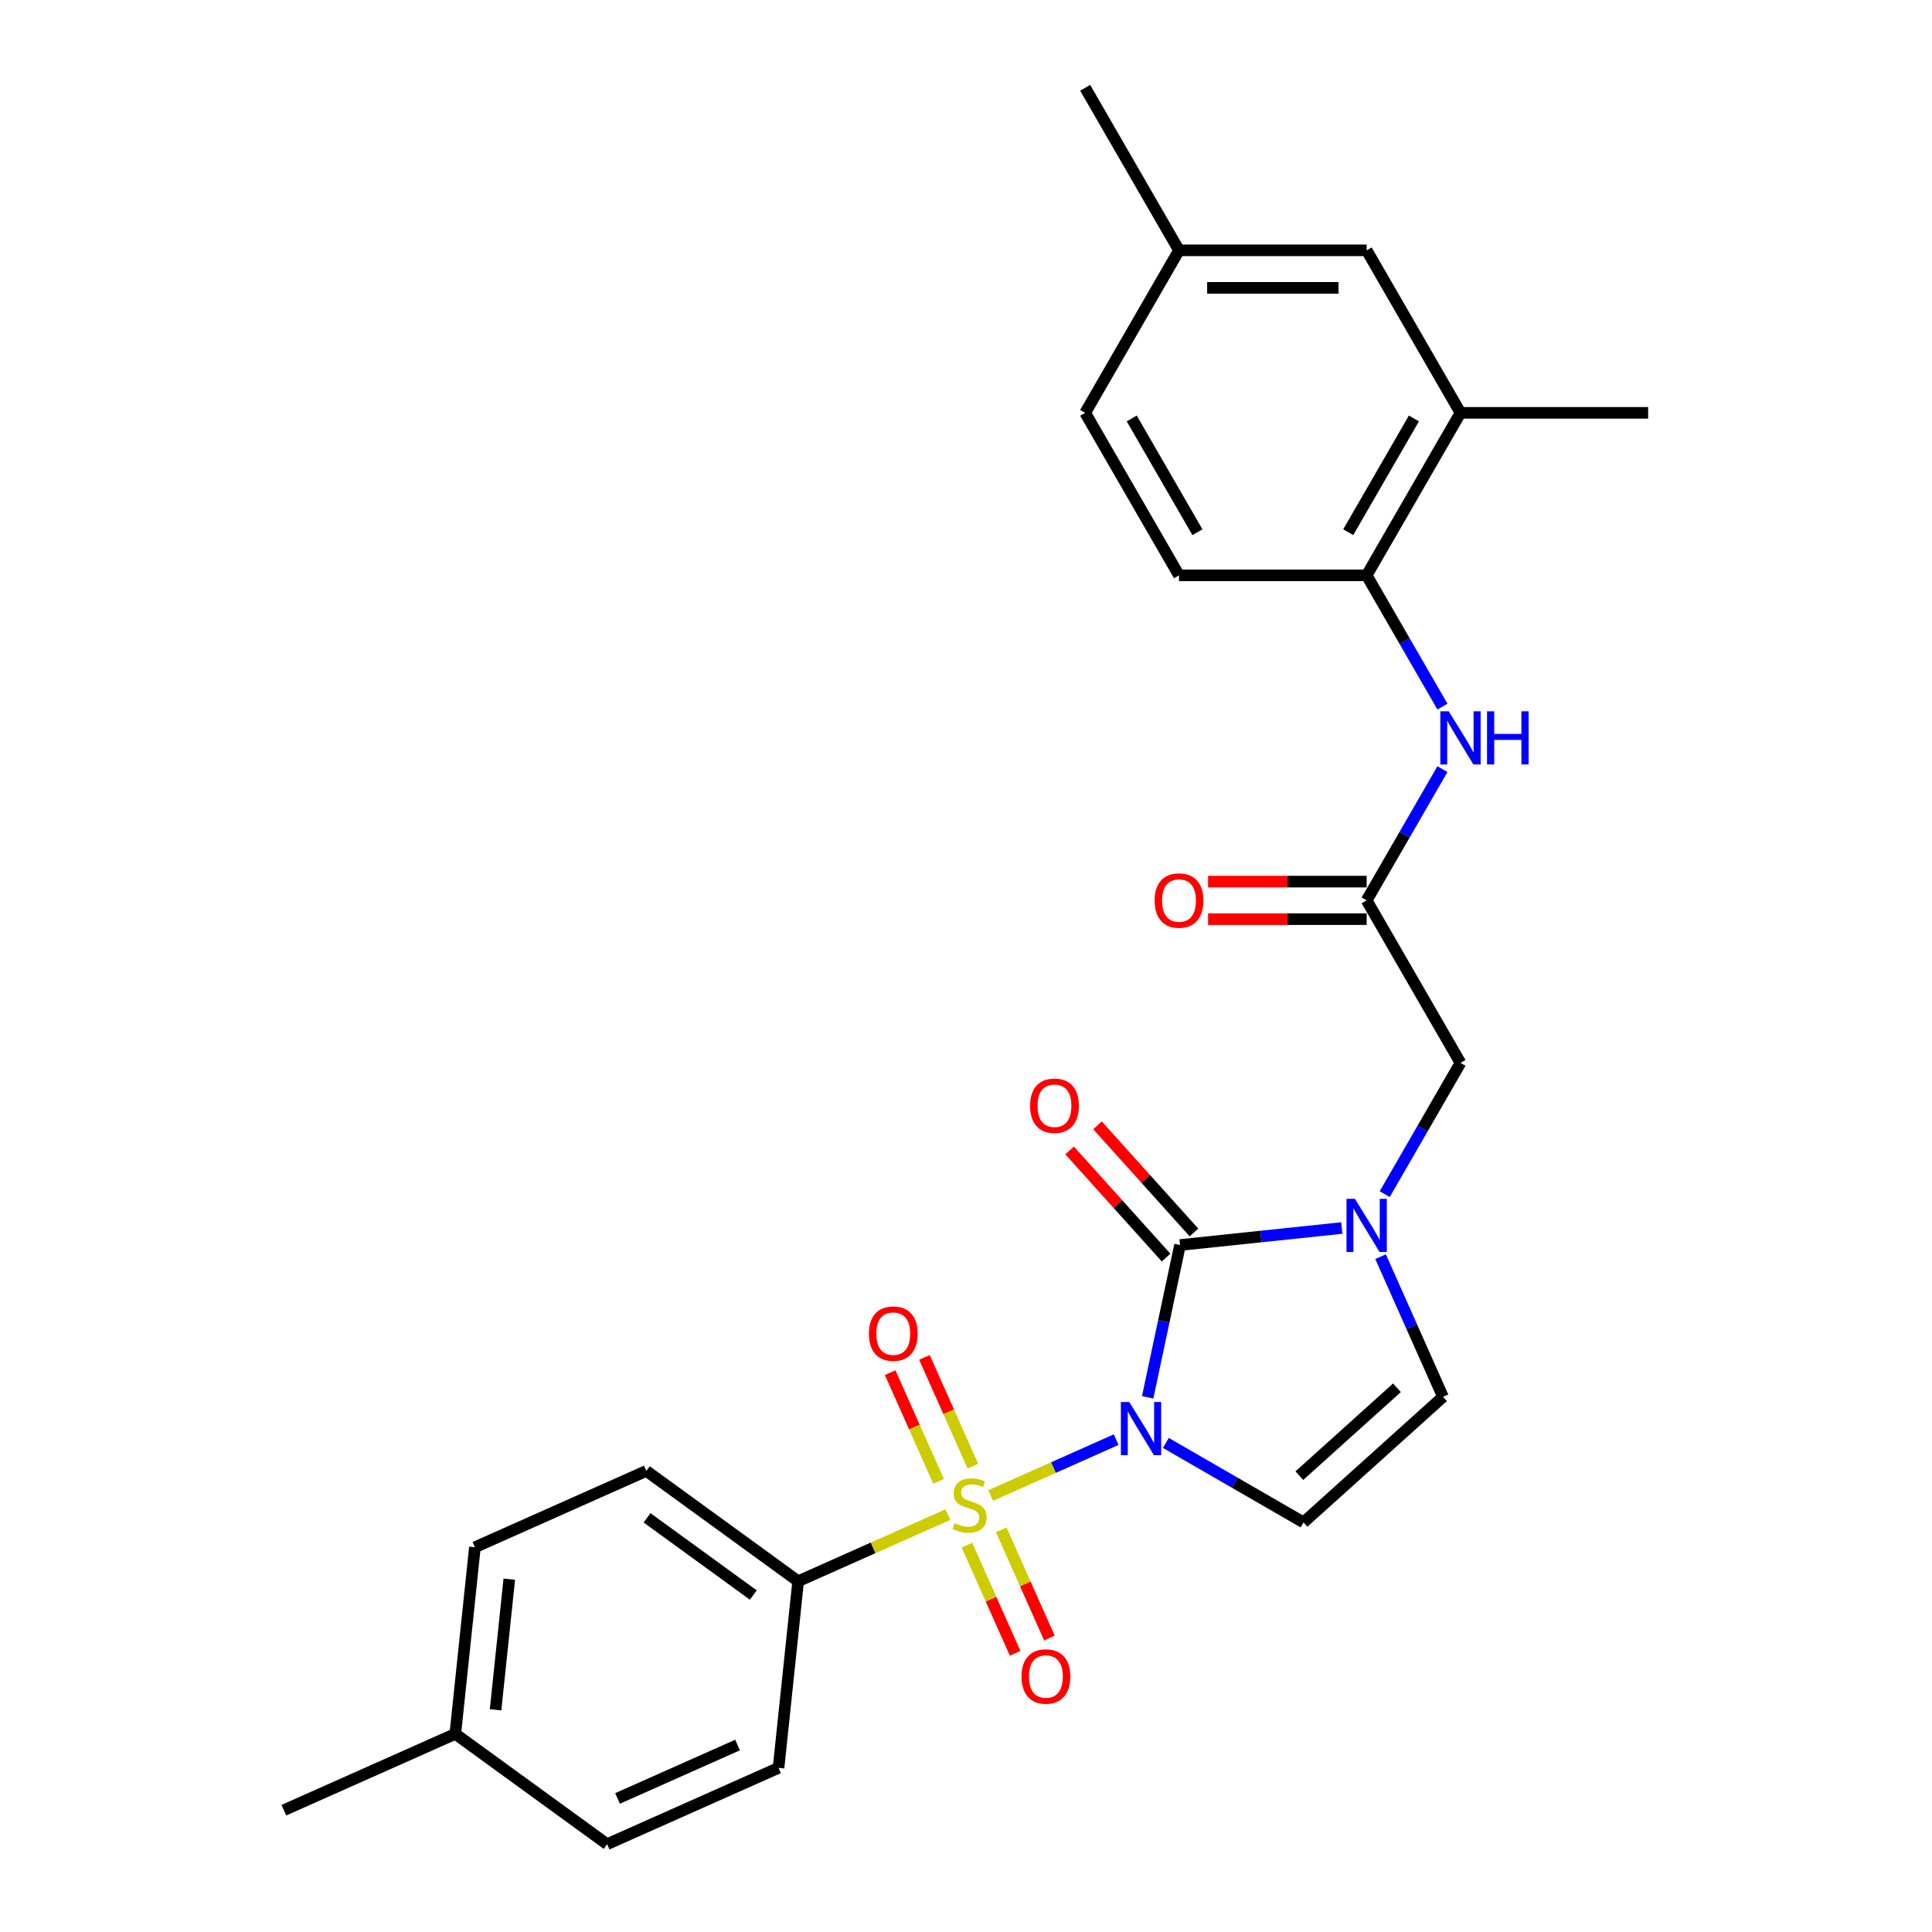 <?xml version='1.0' encoding='iso-8859-1'?>
<svg version='1.1' baseProfile='full'
              xmlns='http://www.w3.org/2000/svg'
                      xmlns:rdkit='http://www.rdkit.org/xml'
                      xmlns:xlink='http://www.w3.org/1999/xlink'
                  xml:space='preserve'
width='1000px' height='1000px' viewBox='0 0 1000 1000'>
<!-- END OF HEADER -->
<rect style='opacity:1.0;fill:#FFFFFF;stroke:none' width='1000' height='1000' x='0' y='0'> </rect>
<path class='bond-0' d='M 577.727,745.156 L 545.239,759.62' style='fill:none;fill-rule:evenodd;stroke:#0000FF;stroke-width:6px;stroke-linecap:butt;stroke-linejoin:miter;stroke-opacity:1' />
<path class='bond-0' d='M 545.239,759.62 L 512.751,774.085' style='fill:none;fill-rule:evenodd;stroke:#CCCC00;stroke-width:6px;stroke-linecap:butt;stroke-linejoin:miter;stroke-opacity:1' />
<path class='bond-1' d='M 594.027,723.248 L 602.404,683.836' style='fill:none;fill-rule:evenodd;stroke:#0000FF;stroke-width:6px;stroke-linecap:butt;stroke-linejoin:miter;stroke-opacity:1' />
<path class='bond-1' d='M 602.404,683.836 L 610.782,644.423' style='fill:none;fill-rule:evenodd;stroke:#000000;stroke-width:6px;stroke-linecap:butt;stroke-linejoin:miter;stroke-opacity:1' />
<path class='bond-3' d='M 603.447,746.855 L 639.076,767.425' style='fill:none;fill-rule:evenodd;stroke:#0000FF;stroke-width:6px;stroke-linecap:butt;stroke-linejoin:miter;stroke-opacity:1' />
<path class='bond-3' d='M 639.076,767.425 L 674.704,787.995' style='fill:none;fill-rule:evenodd;stroke:#000000;stroke-width:6px;stroke-linecap:butt;stroke-linejoin:miter;stroke-opacity:1' />
<path class='bond-5' d='M 490.608,783.944 L 451.865,801.193' style='fill:none;fill-rule:evenodd;stroke:#CCCC00;stroke-width:6px;stroke-linecap:butt;stroke-linejoin:miter;stroke-opacity:1' />
<path class='bond-5' d='M 451.865,801.193 L 413.123,818.442' style='fill:none;fill-rule:evenodd;stroke:#000000;stroke-width:6px;stroke-linecap:butt;stroke-linejoin:miter;stroke-opacity:1' />
<path class='bond-8' d='M 500.498,799.768 L 512.959,827.756' style='fill:none;fill-rule:evenodd;stroke:#CCCC00;stroke-width:6px;stroke-linecap:butt;stroke-linejoin:miter;stroke-opacity:1' />
<path class='bond-8' d='M 512.959,827.756 L 525.42,855.744' style='fill:none;fill-rule:evenodd;stroke:#FF0000;stroke-width:6px;stroke-linecap:butt;stroke-linejoin:miter;stroke-opacity:1' />
<path class='bond-8' d='M 518.244,791.866 L 530.705,819.854' style='fill:none;fill-rule:evenodd;stroke:#CCCC00;stroke-width:6px;stroke-linecap:butt;stroke-linejoin:miter;stroke-opacity:1' />
<path class='bond-8' d='M 530.705,819.854 L 543.167,847.842' style='fill:none;fill-rule:evenodd;stroke:#FF0000;stroke-width:6px;stroke-linecap:butt;stroke-linejoin:miter;stroke-opacity:1' />
<path class='bond-9' d='M 503.541,758.842 L 491.016,730.709' style='fill:none;fill-rule:evenodd;stroke:#CCCC00;stroke-width:6px;stroke-linecap:butt;stroke-linejoin:miter;stroke-opacity:1' />
<path class='bond-9' d='M 491.016,730.709 L 478.49,702.576' style='fill:none;fill-rule:evenodd;stroke:#FF0000;stroke-width:6px;stroke-linecap:butt;stroke-linejoin:miter;stroke-opacity:1' />
<path class='bond-9' d='M 485.795,766.744 L 473.269,738.61' style='fill:none;fill-rule:evenodd;stroke:#CCCC00;stroke-width:6px;stroke-linecap:butt;stroke-linejoin:miter;stroke-opacity:1' />
<path class='bond-9' d='M 473.269,738.61 L 460.743,710.477' style='fill:none;fill-rule:evenodd;stroke:#FF0000;stroke-width:6px;stroke-linecap:butt;stroke-linejoin:miter;stroke-opacity:1' />
<path class='bond-2' d='M 610.782,644.423 L 652.65,640.022' style='fill:none;fill-rule:evenodd;stroke:#000000;stroke-width:6px;stroke-linecap:butt;stroke-linejoin:miter;stroke-opacity:1' />
<path class='bond-2' d='M 652.65,640.022 L 694.519,635.622' style='fill:none;fill-rule:evenodd;stroke:#0000FF;stroke-width:6px;stroke-linecap:butt;stroke-linejoin:miter;stroke-opacity:1' />
<path class='bond-12' d='M 618,637.924 L 593.031,610.193' style='fill:none;fill-rule:evenodd;stroke:#000000;stroke-width:6px;stroke-linecap:butt;stroke-linejoin:miter;stroke-opacity:1' />
<path class='bond-12' d='M 593.031,610.193 L 568.063,582.463' style='fill:none;fill-rule:evenodd;stroke:#FF0000;stroke-width:6px;stroke-linecap:butt;stroke-linejoin:miter;stroke-opacity:1' />
<path class='bond-12' d='M 603.564,650.922 L 578.595,623.192' style='fill:none;fill-rule:evenodd;stroke:#000000;stroke-width:6px;stroke-linecap:butt;stroke-linejoin:miter;stroke-opacity:1' />
<path class='bond-12' d='M 578.595,623.192 L 553.626,595.461' style='fill:none;fill-rule:evenodd;stroke:#FF0000;stroke-width:6px;stroke-linecap:butt;stroke-linejoin:miter;stroke-opacity:1' />
<path class='bond-11' d='M 716.722,618.088 L 736.333,584.121' style='fill:none;fill-rule:evenodd;stroke:#0000FF;stroke-width:6px;stroke-linecap:butt;stroke-linejoin:miter;stroke-opacity:1' />
<path class='bond-11' d='M 736.333,584.121 L 755.944,550.154' style='fill:none;fill-rule:evenodd;stroke:#000000;stroke-width:6px;stroke-linecap:butt;stroke-linejoin:miter;stroke-opacity:1' />
<path class='bond-27' d='M 714.584,650.452 L 730.734,686.727' style='fill:none;fill-rule:evenodd;stroke:#0000FF;stroke-width:6px;stroke-linecap:butt;stroke-linejoin:miter;stroke-opacity:1' />
<path class='bond-27' d='M 730.734,686.727 L 746.885,723.002' style='fill:none;fill-rule:evenodd;stroke:#000000;stroke-width:6px;stroke-linecap:butt;stroke-linejoin:miter;stroke-opacity:1' />
<path class='bond-4' d='M 674.704,787.995 L 746.885,723.002' style='fill:none;fill-rule:evenodd;stroke:#000000;stroke-width:6px;stroke-linecap:butt;stroke-linejoin:miter;stroke-opacity:1' />
<path class='bond-4' d='M 672.533,763.81 L 723.06,718.315' style='fill:none;fill-rule:evenodd;stroke:#000000;stroke-width:6px;stroke-linecap:butt;stroke-linejoin:miter;stroke-opacity:1' />
<path class='bond-17' d='M 413.123,818.442 L 334.544,761.351' style='fill:none;fill-rule:evenodd;stroke:#000000;stroke-width:6px;stroke-linecap:butt;stroke-linejoin:miter;stroke-opacity:1' />
<path class='bond-17' d='M 389.918,825.594 L 334.913,785.63' style='fill:none;fill-rule:evenodd;stroke:#000000;stroke-width:6px;stroke-linecap:butt;stroke-linejoin:miter;stroke-opacity:1' />
<path class='bond-18' d='M 413.123,818.442 L 402.97,915.039' style='fill:none;fill-rule:evenodd;stroke:#000000;stroke-width:6px;stroke-linecap:butt;stroke-linejoin:miter;stroke-opacity:1' />
<path class='bond-6' d='M 707.379,466.037 L 755.944,550.154' style='fill:none;fill-rule:evenodd;stroke:#000000;stroke-width:6px;stroke-linecap:butt;stroke-linejoin:miter;stroke-opacity:1' />
<path class='bond-7' d='M 707.379,466.037 L 726.99,432.07' style='fill:none;fill-rule:evenodd;stroke:#000000;stroke-width:6px;stroke-linecap:butt;stroke-linejoin:miter;stroke-opacity:1' />
<path class='bond-7' d='M 726.99,432.07 L 746.601,398.102' style='fill:none;fill-rule:evenodd;stroke:#0000FF;stroke-width:6px;stroke-linecap:butt;stroke-linejoin:miter;stroke-opacity:1' />
<path class='bond-15' d='M 707.379,456.324 L 666.342,456.324' style='fill:none;fill-rule:evenodd;stroke:#000000;stroke-width:6px;stroke-linecap:butt;stroke-linejoin:miter;stroke-opacity:1' />
<path class='bond-15' d='M 666.342,456.324 L 625.305,456.324' style='fill:none;fill-rule:evenodd;stroke:#FF0000;stroke-width:6px;stroke-linecap:butt;stroke-linejoin:miter;stroke-opacity:1' />
<path class='bond-15' d='M 707.379,475.75 L 666.342,475.75' style='fill:none;fill-rule:evenodd;stroke:#000000;stroke-width:6px;stroke-linecap:butt;stroke-linejoin:miter;stroke-opacity:1' />
<path class='bond-15' d='M 666.342,475.75 L 625.305,475.75' style='fill:none;fill-rule:evenodd;stroke:#FF0000;stroke-width:6px;stroke-linecap:butt;stroke-linejoin:miter;stroke-opacity:1' />
<path class='bond-10' d='M 746.601,365.739 L 726.99,331.772' style='fill:none;fill-rule:evenodd;stroke:#0000FF;stroke-width:6px;stroke-linecap:butt;stroke-linejoin:miter;stroke-opacity:1' />
<path class='bond-10' d='M 726.99,331.772 L 707.379,297.804' style='fill:none;fill-rule:evenodd;stroke:#000000;stroke-width:6px;stroke-linecap:butt;stroke-linejoin:miter;stroke-opacity:1' />
<path class='bond-13' d='M 707.379,297.804 L 755.944,213.688' style='fill:none;fill-rule:evenodd;stroke:#000000;stroke-width:6px;stroke-linecap:butt;stroke-linejoin:miter;stroke-opacity:1' />
<path class='bond-13' d='M 697.84,275.474 L 731.836,216.592' style='fill:none;fill-rule:evenodd;stroke:#000000;stroke-width:6px;stroke-linecap:butt;stroke-linejoin:miter;stroke-opacity:1' />
<path class='bond-16' d='M 707.379,297.804 L 610.25,297.804' style='fill:none;fill-rule:evenodd;stroke:#000000;stroke-width:6px;stroke-linecap:butt;stroke-linejoin:miter;stroke-opacity:1' />
<path class='bond-14' d='M 755.944,213.688 L 707.379,129.571' style='fill:none;fill-rule:evenodd;stroke:#000000;stroke-width:6px;stroke-linecap:butt;stroke-linejoin:miter;stroke-opacity:1' />
<path class='bond-24' d='M 755.944,213.688 L 853.073,213.688' style='fill:none;fill-rule:evenodd;stroke:#000000;stroke-width:6px;stroke-linecap:butt;stroke-linejoin:miter;stroke-opacity:1' />
<path class='bond-29' d='M 707.379,129.571 L 610.25,129.571' style='fill:none;fill-rule:evenodd;stroke:#000000;stroke-width:6px;stroke-linecap:butt;stroke-linejoin:miter;stroke-opacity:1' />
<path class='bond-29' d='M 692.81,148.997 L 624.819,148.997' style='fill:none;fill-rule:evenodd;stroke:#000000;stroke-width:6px;stroke-linecap:butt;stroke-linejoin:miter;stroke-opacity:1' />
<path class='bond-20' d='M 610.25,297.804 L 561.685,213.688' style='fill:none;fill-rule:evenodd;stroke:#000000;stroke-width:6px;stroke-linecap:butt;stroke-linejoin:miter;stroke-opacity:1' />
<path class='bond-20' d='M 619.788,275.474 L 585.793,216.592' style='fill:none;fill-rule:evenodd;stroke:#000000;stroke-width:6px;stroke-linecap:butt;stroke-linejoin:miter;stroke-opacity:1' />
<path class='bond-21' d='M 334.544,761.351 L 245.812,800.857' style='fill:none;fill-rule:evenodd;stroke:#000000;stroke-width:6px;stroke-linecap:butt;stroke-linejoin:miter;stroke-opacity:1' />
<path class='bond-22' d='M 402.97,915.039 L 314.238,954.545' style='fill:none;fill-rule:evenodd;stroke:#000000;stroke-width:6px;stroke-linecap:butt;stroke-linejoin:miter;stroke-opacity:1' />
<path class='bond-22' d='M 381.759,903.219 L 319.647,930.873' style='fill:none;fill-rule:evenodd;stroke:#000000;stroke-width:6px;stroke-linecap:butt;stroke-linejoin:miter;stroke-opacity:1' />
<path class='bond-19' d='M 610.25,129.571 L 561.685,213.688' style='fill:none;fill-rule:evenodd;stroke:#000000;stroke-width:6px;stroke-linecap:butt;stroke-linejoin:miter;stroke-opacity:1' />
<path class='bond-25' d='M 610.25,129.571 L 561.685,45.455' style='fill:none;fill-rule:evenodd;stroke:#000000;stroke-width:6px;stroke-linecap:butt;stroke-linejoin:miter;stroke-opacity:1' />
<path class='bond-28' d='M 245.812,800.857 L 235.659,897.454' style='fill:none;fill-rule:evenodd;stroke:#000000;stroke-width:6px;stroke-linecap:butt;stroke-linejoin:miter;stroke-opacity:1' />
<path class='bond-28' d='M 263.608,817.377 L 256.501,884.995' style='fill:none;fill-rule:evenodd;stroke:#000000;stroke-width:6px;stroke-linecap:butt;stroke-linejoin:miter;stroke-opacity:1' />
<path class='bond-23' d='M 314.238,954.545 L 235.659,897.454' style='fill:none;fill-rule:evenodd;stroke:#000000;stroke-width:6px;stroke-linecap:butt;stroke-linejoin:miter;stroke-opacity:1' />
<path class='bond-26' d='M 235.659,897.454 L 146.927,936.96' style='fill:none;fill-rule:evenodd;stroke:#000000;stroke-width:6px;stroke-linecap:butt;stroke-linejoin:miter;stroke-opacity:1' />
<path  class='atom-0' d='M 584.507 725.676
L 593.521 740.246
Q 594.414 741.683, 595.852 744.286
Q 597.289 746.889, 597.367 747.045
L 597.367 725.676
L 601.019 725.676
L 601.019 753.183
L 597.251 753.183
L 587.576 737.254
Q 586.45 735.389, 585.245 733.252
Q 584.08 731.116, 583.73 730.455
L 583.73 753.183
L 580.156 753.183
L 580.156 725.676
L 584.507 725.676
' fill='#0000FF'/>
<path  class='atom-1' d='M 494.085 788.377
Q 494.396 788.494, 495.678 789.037
Q 496.96 789.581, 498.359 789.931
Q 499.796 790.242, 501.195 790.242
Q 503.798 790.242, 505.313 788.999
Q 506.828 787.716, 506.828 785.502
Q 506.828 783.987, 506.051 783.054
Q 505.313 782.122, 504.148 781.617
Q 502.982 781.112, 501.039 780.529
Q 498.592 779.791, 497.115 779.091
Q 495.678 778.392, 494.629 776.916
Q 493.619 775.439, 493.619 772.953
Q 493.619 769.495, 495.95 767.358
Q 498.32 765.221, 502.982 765.221
Q 506.168 765.221, 509.781 766.737
L 508.887 769.728
Q 505.585 768.368, 503.099 768.368
Q 500.418 768.368, 498.941 769.495
Q 497.465 770.583, 497.504 772.487
Q 497.504 773.963, 498.242 774.857
Q 499.019 775.75, 500.107 776.255
Q 501.234 776.76, 503.099 777.343
Q 505.585 778.12, 507.061 778.897
Q 508.538 779.674, 509.587 781.267
Q 510.675 782.821, 510.675 785.502
Q 510.675 789.309, 508.11 791.369
Q 505.585 793.389, 501.35 793.389
Q 498.903 793.389, 497.038 792.845
Q 495.212 792.34, 493.036 791.446
L 494.085 788.377
' fill='#CCCC00'/>
<path  class='atom-3' d='M 701.299 620.517
L 710.312 635.086
Q 711.206 636.524, 712.643 639.127
Q 714.081 641.73, 714.159 641.885
L 714.159 620.517
L 717.811 620.517
L 717.811 648.024
L 714.042 648.024
L 704.368 632.095
Q 703.241 630.23, 702.037 628.093
Q 700.871 625.956, 700.522 625.295
L 700.522 648.024
L 696.947 648.024
L 696.947 620.517
L 701.299 620.517
' fill='#0000FF'/>
<path  class='atom-8' d='M 749.863 368.167
L 758.877 382.737
Q 759.771 384.174, 761.208 386.777
Q 762.646 389.38, 762.723 389.536
L 762.723 368.167
L 766.375 368.167
L 766.375 395.674
L 762.607 395.674
L 752.933 379.745
Q 751.806 377.88, 750.602 375.743
Q 749.436 373.606, 749.086 372.946
L 749.086 395.674
L 745.512 395.674
L 745.512 368.167
L 749.863 368.167
' fill='#0000FF'/>
<path  class='atom-8' d='M 769.678 368.167
L 773.408 368.167
L 773.408 379.862
L 787.472 379.862
L 787.472 368.167
L 791.202 368.167
L 791.202 395.674
L 787.472 395.674
L 787.472 382.97
L 773.408 382.97
L 773.408 395.674
L 769.678 395.674
L 769.678 368.167
' fill='#0000FF'/>
<path  class='atom-9' d='M 528.735 867.746
Q 528.735 861.141, 531.998 857.45
Q 535.262 853.759, 541.361 853.759
Q 547.461 853.759, 550.725 857.45
Q 553.988 861.141, 553.988 867.746
Q 553.988 874.428, 550.686 878.236
Q 547.383 882.004, 541.361 882.004
Q 535.301 882.004, 531.998 878.236
Q 528.735 874.467, 528.735 867.746
M 541.361 878.896
Q 545.557 878.896, 547.811 876.099
Q 550.103 873.263, 550.103 867.746
Q 550.103 862.345, 547.811 859.626
Q 545.557 856.867, 541.361 856.867
Q 537.165 856.867, 534.873 859.587
Q 532.62 862.307, 532.62 867.746
Q 532.62 873.302, 534.873 876.099
Q 537.165 878.896, 541.361 878.896
' fill='#FF0000'/>
<path  class='atom-10' d='M 449.722 690.282
Q 449.722 683.677, 452.986 679.986
Q 456.249 676.295, 462.349 676.295
Q 468.449 676.295, 471.712 679.986
Q 474.976 683.677, 474.976 690.282
Q 474.976 696.964, 471.674 700.772
Q 468.371 704.54, 462.349 704.54
Q 456.288 704.54, 452.986 700.772
Q 449.722 697.003, 449.722 690.282
M 462.349 701.432
Q 466.545 701.432, 468.799 698.635
Q 471.091 695.799, 471.091 690.282
Q 471.091 684.881, 468.799 682.162
Q 466.545 679.403, 462.349 679.403
Q 458.153 679.403, 455.861 682.123
Q 453.608 684.842, 453.608 690.282
Q 453.608 695.837, 455.861 698.635
Q 458.153 701.432, 462.349 701.432
' fill='#FF0000'/>
<path  class='atom-13' d='M 533.163 572.319
Q 533.163 565.715, 536.426 562.024
Q 539.69 558.333, 545.79 558.333
Q 551.889 558.333, 555.153 562.024
Q 558.416 565.715, 558.416 572.319
Q 558.416 579.002, 555.114 582.809
Q 551.812 586.578, 545.79 586.578
Q 539.729 586.578, 536.426 582.809
Q 533.163 579.041, 533.163 572.319
M 545.79 583.47
Q 549.986 583.47, 552.239 580.673
Q 554.531 577.836, 554.531 572.319
Q 554.531 566.919, 552.239 564.199
Q 549.986 561.441, 545.79 561.441
Q 541.594 561.441, 539.301 564.161
Q 537.048 566.88, 537.048 572.319
Q 537.048 577.875, 539.301 580.673
Q 541.594 583.47, 545.79 583.47
' fill='#FF0000'/>
<path  class='atom-16' d='M 597.623 466.115
Q 597.623 459.51, 600.886 455.819
Q 604.15 452.128, 610.25 452.128
Q 616.349 452.128, 619.613 455.819
Q 622.876 459.51, 622.876 466.115
Q 622.876 472.797, 619.574 476.605
Q 616.272 480.373, 610.25 480.373
Q 604.189 480.373, 600.886 476.605
Q 597.623 472.836, 597.623 466.115
M 610.25 477.265
Q 614.446 477.265, 616.699 474.468
Q 618.991 471.632, 618.991 466.115
Q 618.991 460.714, 616.699 457.995
Q 614.446 455.236, 610.25 455.236
Q 606.054 455.236, 603.761 457.956
Q 601.508 460.676, 601.508 466.115
Q 601.508 471.671, 603.761 474.468
Q 606.054 477.265, 610.25 477.265
' fill='#FF0000'/>
</svg>

